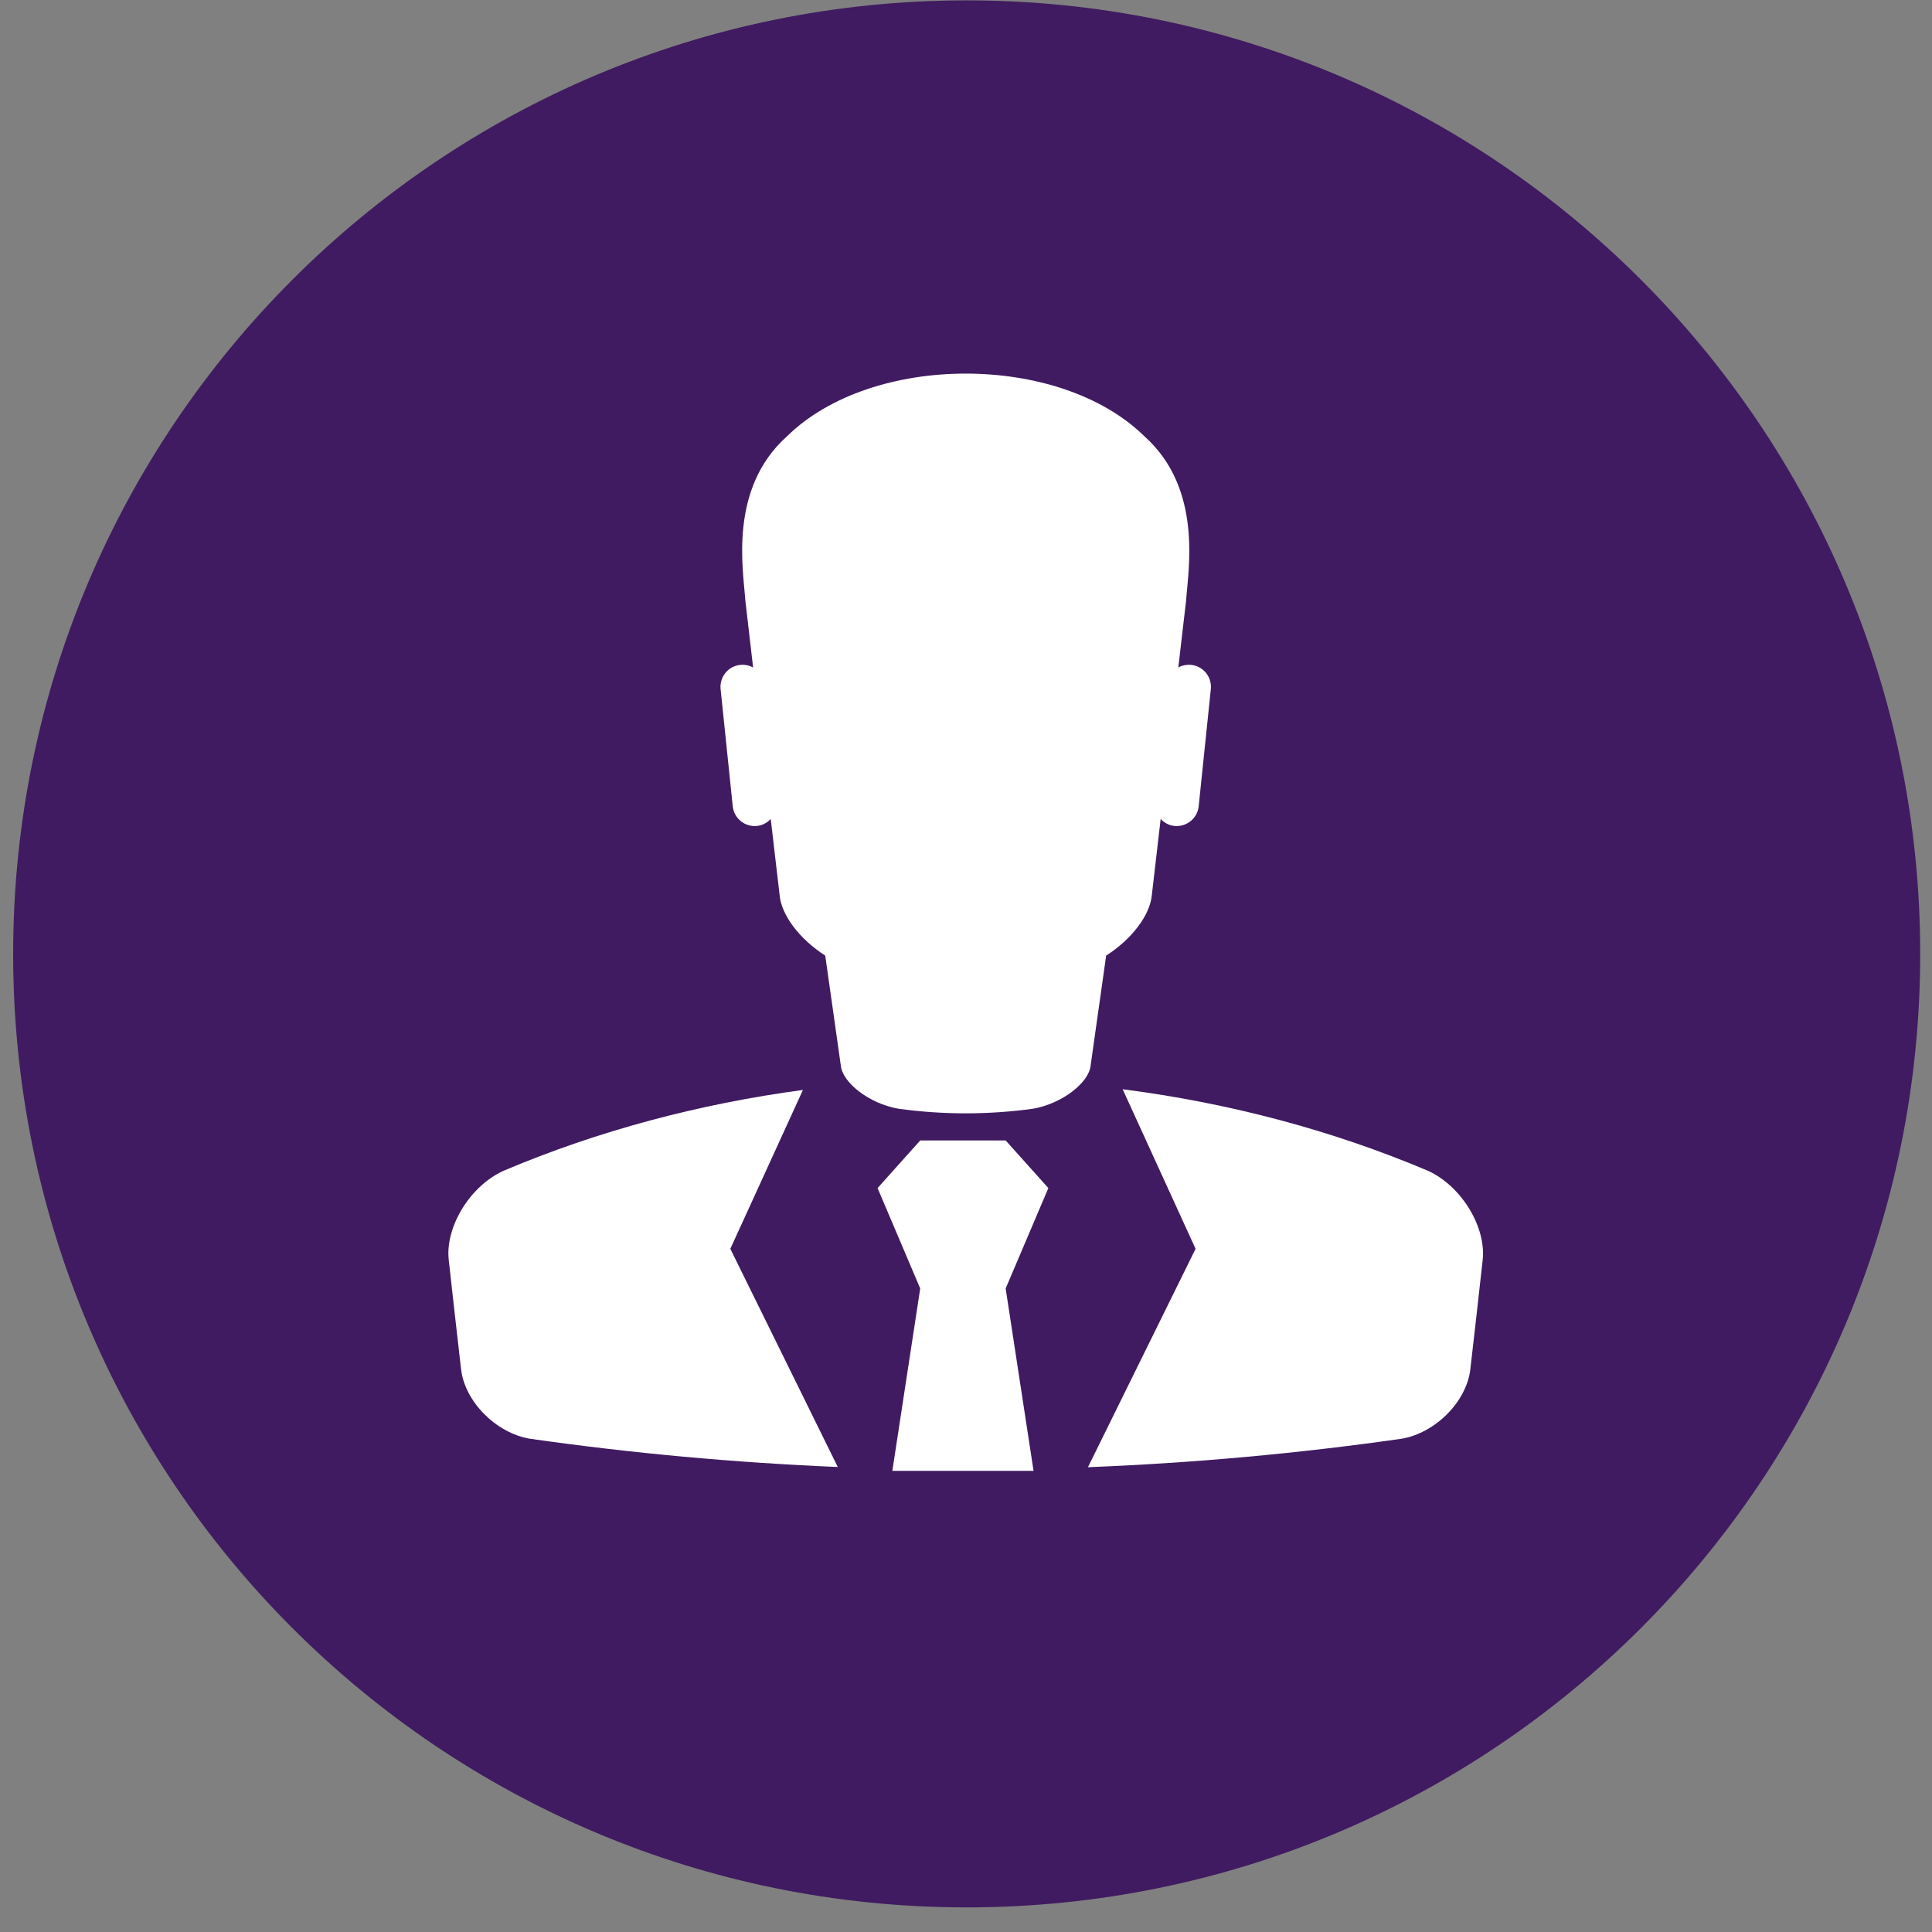 <?xml version="1.0" encoding="UTF-8" standalone="no"?>
<svg width="57px" height="57px" viewBox="0 0 57 57" version="1.1" xmlns="http://www.w3.org/2000/svg" xmlns:xlink="http://www.w3.org/1999/xlink" xmlns:sketch="http://www.bohemiancoding.com/sketch/ns">
    <rect x="0" y="0" width="57" height="57" fill="#808080" stroke="none"/>
    <!-- Generator: Sketch 3.4.4 (17249) - http://www.bohemiancoding.com/sketch -->
    <title>icon-solicitors</title>
    <desc>Created with Sketch.</desc>
    <defs></defs>
    <g id="Concepts" stroke="none" stroke-width="1" fill="none" fill-rule="evenodd" sketch:type="MSPage">
        <g id="1.Home" sketch:type="MSArtboardGroup" transform="translate(-209, -811)">
            <g id="icon-solicitors" sketch:type="MSLayerGroup" transform="translate(209, 811)">
                <path d="M56.652,28.143 C56.652,43.68 44.056,56.274 28.52,56.274 C12.983,56.274 0.388,43.68 0.388,28.143 C0.388,12.607 12.983,0.011 28.52,0.011 C44.056,0.011 56.652,12.607 56.652,28.143" id="Fill-1" fill="#401B61" sketch:type="MSShapeGroup"></path>
                <path d="M42.142,34.547 C39.276,33.333 36.228,32.536 33.122,32.136 L35.273,36.844 L32.098,43.287 C35.195,43.165 38.285,42.885 41.358,42.446 C42.363,42.271 43.269,41.342 43.379,40.402 C43.504,39.325 43.625,38.247 43.744,37.169 C43.848,36.226 43.146,35.016 42.142,34.547" id="Fill-2" fill="#FFFFFF" sketch:type="MSShapeGroup"></path>
                <path d="M23.689,32.157 C20.643,32.565 17.653,33.356 14.843,34.547 C13.836,35.016 13.134,36.226 13.239,37.169 C13.358,38.247 13.479,39.325 13.604,40.402 C13.713,41.342 14.619,42.271 15.625,42.446 C18.644,42.877 21.678,43.152 24.717,43.281 L21.547,36.844 L23.689,32.157" id="Fill-3" fill="#FFFFFF" sketch:type="MSShapeGroup"></path>
                <path d="M29.67,33.647 L27.149,33.647 L25.891,35.052 L27.149,38.014 L26.327,43.395 L30.493,43.395 L29.67,38.014 L30.93,35.052 L29.67,33.647" id="Fill-4" fill="#FFFFFF" sketch:type="MSShapeGroup"></path>
                <path d="M32.635,28.194 C33.389,27.71 33.93,27.002 33.983,26.406 C34.069,25.658 34.156,24.911 34.243,24.162 C34.347,24.273 34.487,24.352 34.65,24.368 C35.008,24.404 35.328,24.144 35.365,23.787 L35.723,20.332 C35.76,19.973 35.5,19.652 35.143,19.616 C35.005,19.604 34.874,19.631 34.764,19.692 C34.84,19.037 34.916,18.378 34.993,17.723 C35.054,16.823 35.497,14.421 33.763,12.871 C31.252,10.406 25.731,10.406 23.22,12.871 C21.486,14.421 21.93,16.823 21.991,17.723 C22.066,18.378 22.144,19.037 22.219,19.693 C22.106,19.632 21.978,19.604 21.841,19.616 C21.483,19.652 21.223,19.973 21.26,20.332 L21.618,23.787 C21.655,24.144 21.974,24.404 22.332,24.368 C22.495,24.352 22.635,24.273 22.739,24.162 C22.827,24.911 22.913,25.658 23.001,26.406 C23.052,27.002 23.594,27.71 24.347,28.193 C24.501,29.278 24.654,30.363 24.808,31.447 C24.859,31.931 25.625,32.556 26.505,32.711 C27.819,32.892 29.163,32.892 30.477,32.711 C31.358,32.556 32.123,31.931 32.175,31.447 C32.329,30.363 32.481,29.278 32.635,28.194" id="Fill-5" fill="#FFFFFF" sketch:type="MSShapeGroup"></path>
            </g>
        </g>
    </g>
</svg>